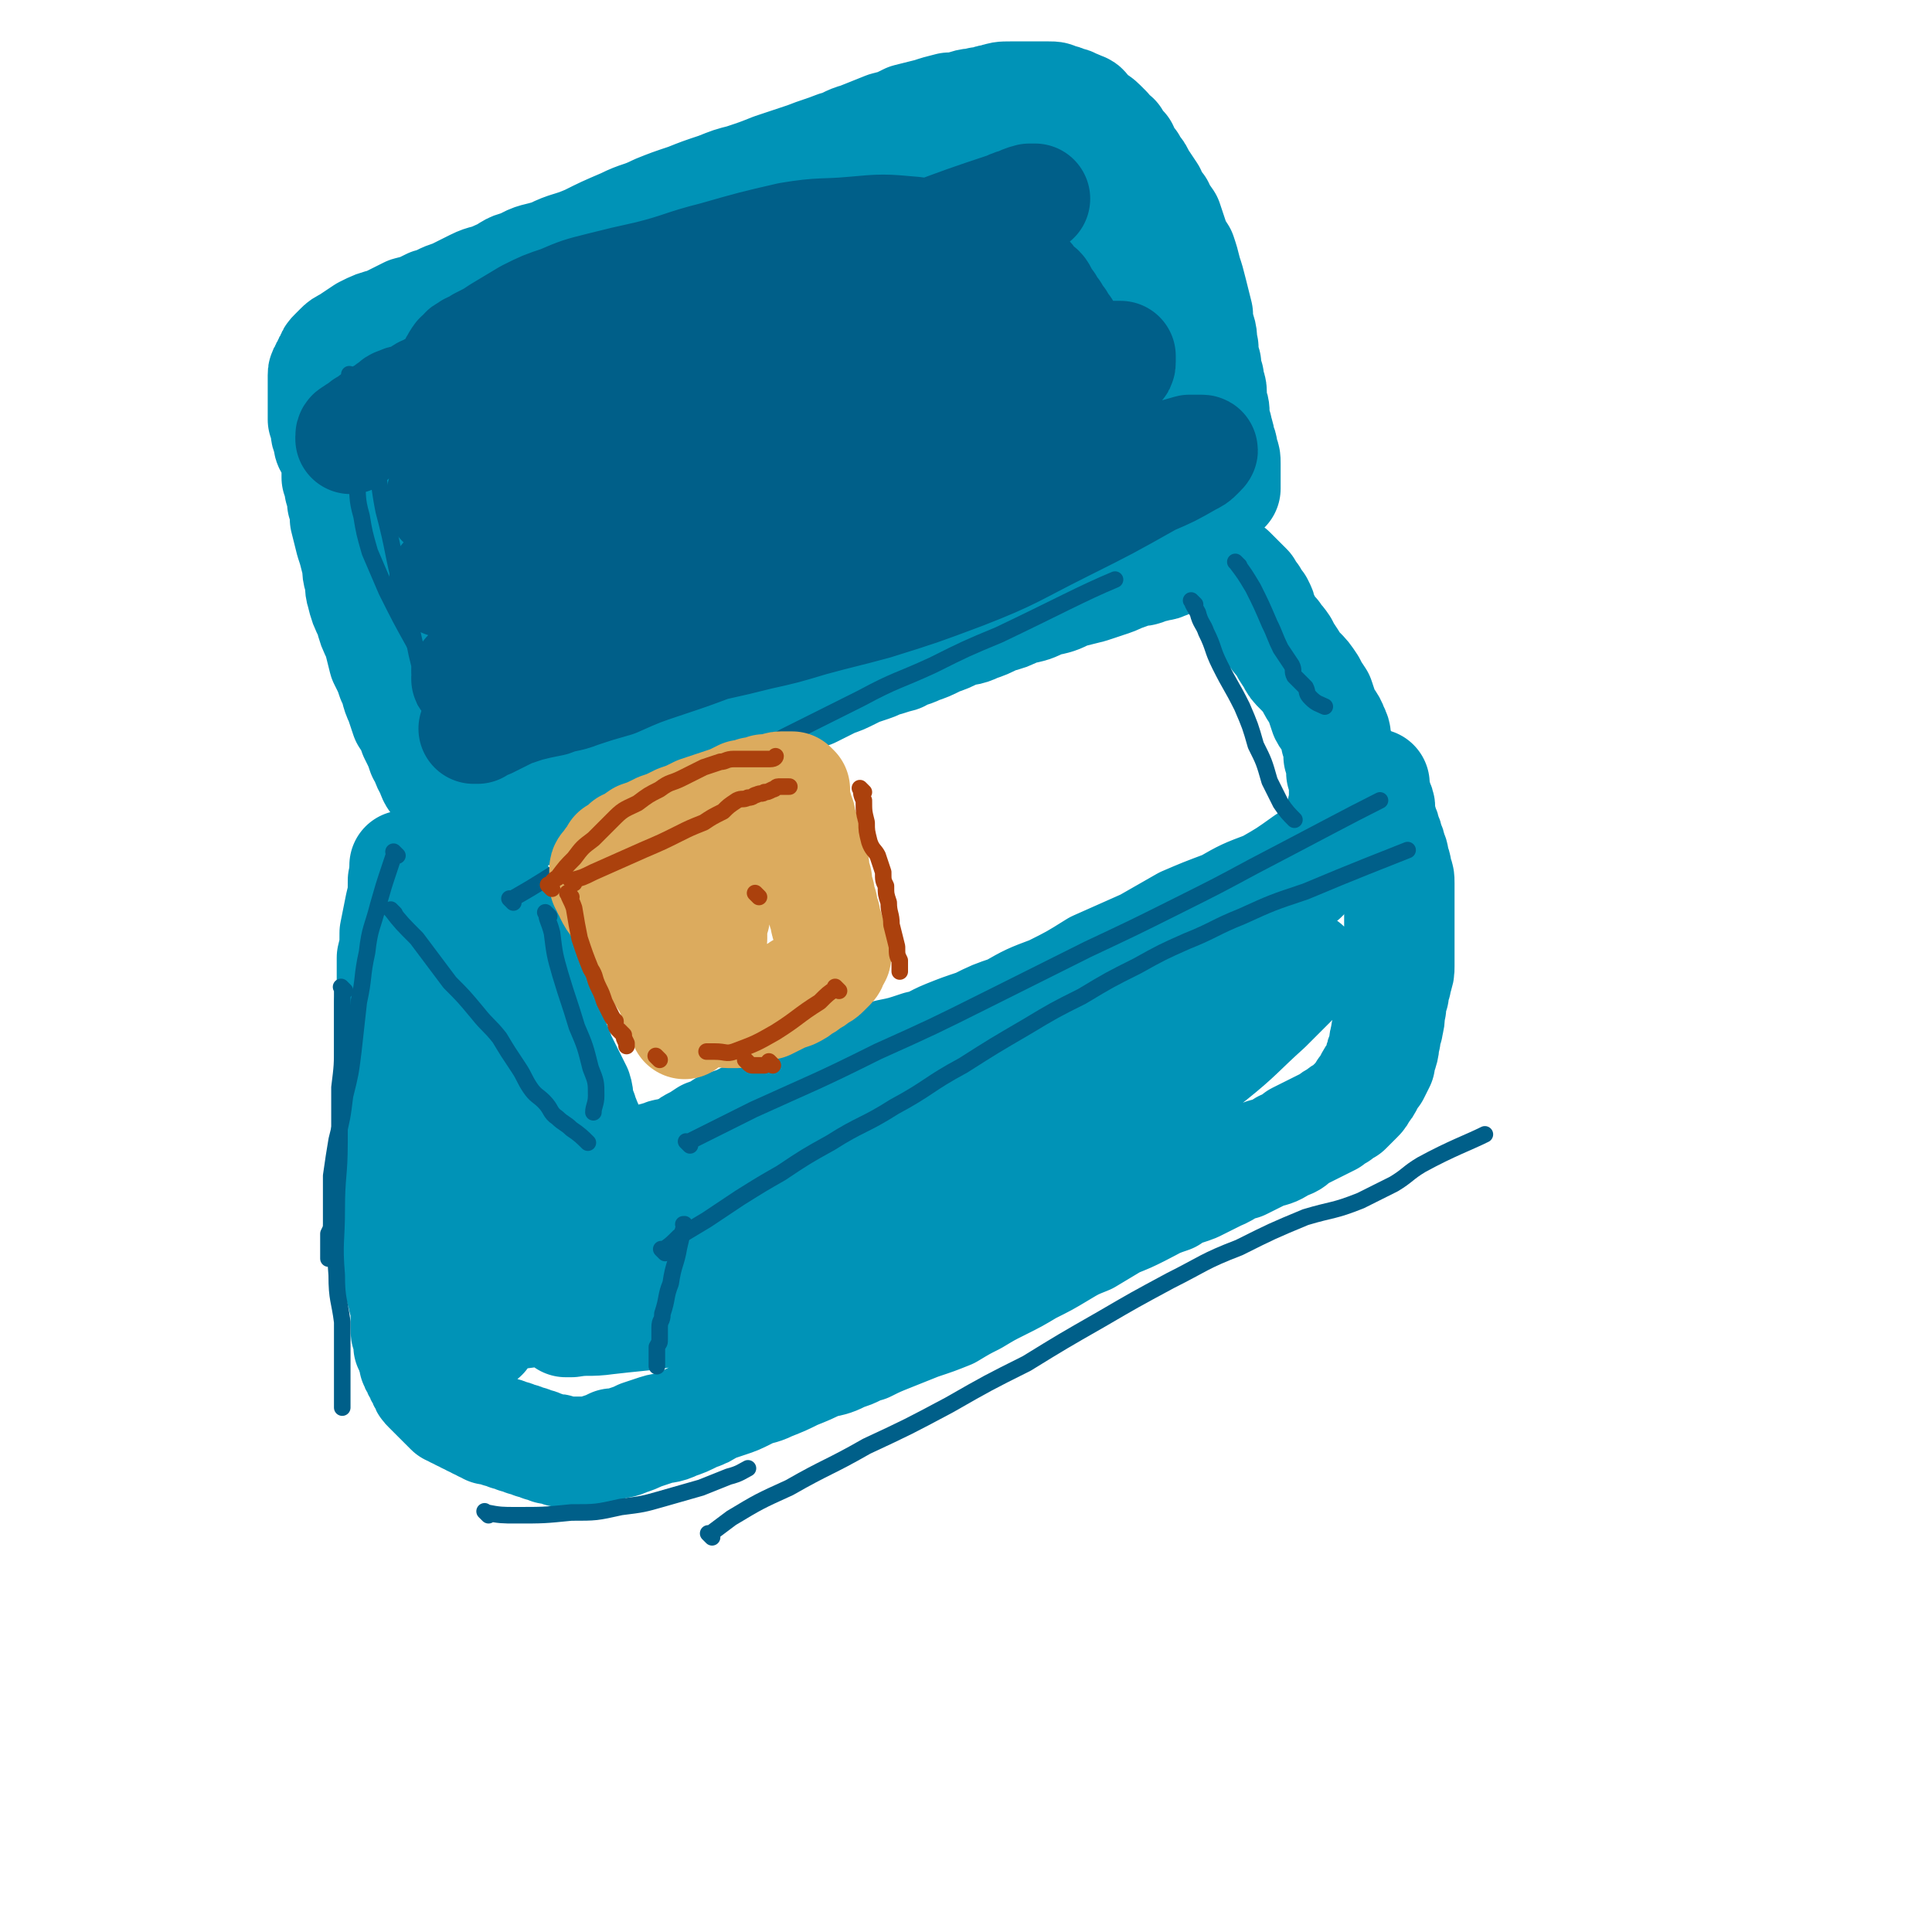 <svg viewBox='0 0 700 700' version='1.1' xmlns='http://www.w3.org/2000/svg' xmlns:xlink='http://www.w3.org/1999/xlink'><g fill='none' stroke='#0093B7' stroke-width='40' stroke-linecap='round' stroke-linejoin='round'><path d='M173,303c-1,-1 -1,-1 -1,-1 -1,-1 0,0 0,0 0,0 0,0 0,0 5,-2 5,-2 10,-4 6,-2 6,-2 12,-4 7,-2 7,-2 14,-5 7,-3 7,-3 14,-6 7,-3 7,-4 14,-7 6,-3 6,-3 13,-5 5,-3 5,-3 10,-5 5,-3 5,-2 9,-4 5,-2 5,-2 9,-4 4,-2 5,-1 9,-3 4,-2 4,-3 8,-4 4,-2 4,-2 8,-4 3,-1 3,-1 7,-3 2,-1 2,-1 5,-2 3,-1 3,-1 5,-2 4,-1 3,-1 7,-2 3,-2 3,-1 7,-3 3,-1 3,-1 7,-3 3,-1 3,-1 7,-3 3,-1 3,0 7,-2 3,-1 3,-1 7,-3 4,-1 4,-1 8,-3 5,-1 5,-1 9,-3 5,-1 5,-1 9,-3 4,-1 4,-1 8,-2 3,-1 3,-1 6,-2 3,-1 3,-1 5,-2 3,-1 3,-1 5,-2 2,0 3,0 5,-1 2,-1 2,0 3,-1 2,0 2,0 4,-1 1,0 1,-1 3,-1 1,-1 1,-1 3,-1 1,0 1,0 3,0 1,0 1,0 3,0 1,0 1,0 2,0 '/><path d='M180,321c-1,-1 -1,-1 -1,-1 -1,-1 0,0 0,0 0,0 0,0 0,0 0,0 -1,-1 0,0 0,0 0,1 1,2 0,2 0,2 1,3 0,2 0,2 1,4 0,2 1,1 2,3 1,3 1,3 2,6 1,2 1,2 2,4 1,3 1,3 2,5 1,3 1,3 2,6 1,4 0,4 2,7 1,3 1,3 2,6 2,3 2,3 3,5 1,4 1,4 2,7 1,2 1,2 2,5 1,2 1,2 2,4 1,2 1,2 2,4 1,2 1,2 2,4 1,3 0,3 1,5 0,2 0,2 1,3 0,2 1,2 1,3 1,2 1,2 1,3 1,2 0,2 1,4 0,1 0,1 1,3 0,1 1,1 1,3 1,1 0,1 1,3 1,1 1,1 2,2 0,1 0,1 1,2 0,1 0,1 1,2 0,0 0,0 1,1 0,0 0,0 0,1 0,0 0,0 1,1 0,0 0,0 1,1 0,1 0,1 1,1 0,1 0,0 1,1 0,0 0,1 1,1 0,1 0,0 1,1 0,1 0,1 0,2 0,0 0,0 1,0 0,1 0,1 0,1 0,1 0,1 0,2 0,0 0,0 1,1 0,0 0,0 0,0 0,0 1,0 1,0 1,0 1,0 2,0 0,0 0,0 1,0 0,0 0,0 1,0 0,0 0,0 1,0 1,0 1,0 1,0 1,0 2,0 3,0 1,0 1,0 2,-1 1,0 1,-1 2,-1 1,-1 1,-1 3,-1 2,-1 2,-1 4,-1 2,0 2,0 4,-1 2,0 2,0 4,-1 2,0 2,-1 4,-2 3,-1 3,-1 5,-2 3,-1 2,-1 5,-2 3,-2 3,-2 7,-3 3,-2 3,-2 7,-4 4,-2 4,-2 8,-4 3,-2 3,-2 7,-4 3,-1 3,-1 6,-3 3,-2 3,-2 7,-4 4,-3 4,-3 8,-5 5,-3 5,-3 10,-5 4,-3 4,-3 9,-5 3,-2 3,-2 7,-4 3,-2 3,-2 7,-4 4,-3 3,-3 7,-5 5,-3 5,-3 10,-6 5,-2 5,-2 9,-5 4,-2 4,-2 8,-4 3,-2 4,-2 7,-4 4,-2 4,-2 7,-4 4,-2 4,-2 7,-4 4,-2 4,-2 7,-4 3,-2 3,-2 5,-4 3,-1 3,-1 5,-3 3,-1 3,-2 6,-3 4,-2 4,-2 7,-4 4,-2 4,-2 7,-4 3,-2 3,-2 6,-4 3,-1 3,-1 5,-3 3,-1 3,-1 5,-2 3,-1 3,-1 5,-2 1,-1 1,-1 3,-2 1,-1 1,-1 3,-3 1,-1 1,-1 3,-3 1,-1 1,-1 3,-3 1,-1 1,-1 2,-3 0,-1 0,-1 1,-3 1,-2 1,-2 1,-3 1,-3 0,-3 1,-5 0,-2 1,-2 1,-4 0,-3 0,-3 0,-5 0,-3 0,-3 -1,-6 0,-3 0,-3 -1,-6 0,-3 0,-3 -1,-6 0,-2 0,-2 -1,-4 -1,-3 -2,-3 -3,-5 -1,-3 -1,-3 -2,-6 -2,-3 -2,-3 -3,-5 -2,-3 -2,-3 -4,-5 -2,-2 -2,-2 -3,-4 -2,-3 -2,-3 -3,-5 -2,-3 -2,-2 -3,-4 -2,-2 -2,-2 -3,-4 -1,-2 -1,-2 -2,-4 0,-1 0,-1 -1,-3 -1,-1 -1,-1 -2,-3 -1,-1 -1,-1 -2,-3 -1,-1 -1,-1 -2,-2 -1,-1 -1,-1 -2,-2 -1,-1 -1,-1 -2,-2 -1,0 -1,0 -2,-1 0,0 0,-1 -1,-1 0,-1 0,-1 -1,-1 0,0 0,0 -1,0 0,0 0,0 0,0 0,0 0,0 0,0 '/><path d='M148,315c-1,-1 -1,-1 -1,-1 -1,-1 0,0 0,0 0,0 0,0 0,0 0,0 0,-1 0,0 -1,1 0,2 -1,5 0,5 0,5 -1,9 -1,5 -1,5 -2,10 0,5 0,5 -1,9 0,5 0,5 0,10 0,3 0,3 -1,7 0,4 0,4 0,8 0,4 0,4 0,8 0,4 0,4 0,8 0,4 0,4 0,7 0,4 0,4 0,8 0,3 0,3 0,6 0,4 0,4 0,8 0,3 0,3 -1,7 0,4 0,4 0,7 0,3 0,3 0,5 0,3 0,3 0,6 0,3 1,3 1,5 0,2 0,2 0,4 0,2 0,2 1,4 0,2 0,2 1,4 0,2 0,2 1,3 0,2 0,2 1,3 0,2 0,2 1,4 0,2 0,2 1,3 0,2 0,2 0,3 0,2 0,2 0,3 0,2 0,2 0,3 0,2 0,2 1,3 0,2 0,2 0,3 0,1 0,1 1,2 0,1 0,1 1,2 0,1 0,1 0,2 0,1 0,1 1,2 0,1 0,1 1,2 0,1 0,1 1,2 0,1 0,1 1,2 0,1 0,1 1,2 1,1 1,1 2,2 1,1 1,1 2,2 1,1 1,1 2,2 1,1 1,1 2,2 1,0 1,0 2,1 1,0 1,0 2,1 1,0 1,0 2,1 1,0 1,0 2,1 1,0 1,0 2,1 1,0 1,0 2,1 1,0 1,0 2,1 1,0 1,0 2,0 1,0 1,0 2,1 2,0 2,0 3,1 2,0 2,0 3,1 2,0 2,0 3,1 2,0 2,0 3,1 2,0 2,0 3,1 2,0 1,0 3,1 1,0 1,0 2,0 1,0 1,0 2,1 1,0 1,0 2,0 1,0 1,0 2,0 1,0 1,0 2,0 1,0 1,0 2,0 1,0 1,0 2,0 2,0 2,0 4,-1 3,-1 3,-1 5,-2 2,0 3,0 5,-1 3,-1 3,-1 5,-2 3,-1 3,-1 6,-2 3,-1 3,0 7,-2 3,-1 3,-1 7,-3 3,-1 3,-1 6,-3 3,-1 3,-1 6,-2 3,-1 3,-1 7,-3 4,-2 4,-1 8,-3 5,-2 5,-2 9,-4 5,-2 5,-2 9,-4 5,-1 5,-1 9,-3 4,-1 4,-2 8,-3 4,-2 4,-2 9,-4 5,-2 5,-2 10,-4 6,-2 6,-2 11,-4 5,-3 5,-3 9,-5 5,-3 5,-3 9,-5 6,-3 6,-3 11,-6 6,-3 6,-3 11,-6 5,-3 5,-3 10,-5 5,-3 5,-3 10,-6 5,-2 5,-2 9,-4 6,-3 5,-3 11,-5 4,-3 4,-2 9,-4 4,-2 4,-2 8,-4 5,-2 4,-3 9,-4 4,-2 4,-2 8,-4 4,-1 4,-1 7,-3 3,-1 3,-1 5,-3 2,-1 2,-1 4,-2 2,-1 2,-1 4,-2 2,-1 2,-1 4,-2 1,-1 1,-1 3,-2 1,-1 1,-1 3,-2 1,-1 1,-1 2,-2 1,-1 1,-1 2,-2 1,-1 1,-1 2,-3 1,-1 1,-1 2,-3 1,-2 1,-2 2,-3 1,-2 1,-2 2,-4 0,-2 0,-2 1,-4 1,-3 0,-3 1,-5 0,-3 1,-3 1,-5 1,-3 0,-3 1,-6 0,-3 0,-3 1,-5 0,-3 1,-3 1,-5 1,-3 1,-3 1,-5 0,-3 0,-3 0,-5 0,-2 0,-2 0,-4 0,-2 0,-2 0,-4 0,-2 0,-2 0,-4 0,-2 0,-2 0,-4 0,-1 0,-1 0,-3 0,-1 0,-1 0,-3 0,-1 0,-2 0,-3 0,-2 0,-2 -1,-4 0,-2 0,-2 -1,-4 0,-2 0,-2 -1,-4 0,-1 0,-1 -1,-3 0,-1 0,-1 -1,-3 0,-1 0,-1 -1,-3 0,-1 0,-1 -1,-3 0,-1 0,-1 0,-3 0,-1 0,-1 -1,-3 0,-1 0,-1 -1,-2 0,-1 0,-1 0,-2 0,-1 0,-1 0,-1 0,-1 0,-1 0,-1 0,0 0,0 0,0 0,0 -1,0 -1,1 0,0 0,0 0,1 0,0 0,0 -1,1 0,0 0,0 -1,1 0,1 0,1 -1,2 0,1 0,1 -1,2 -1,3 -1,3 -2,5 -3,4 -3,4 -7,7 -5,4 -5,4 -11,8 -7,5 -7,5 -14,9 -8,3 -8,3 -15,7 -8,3 -8,3 -15,6 -7,4 -7,4 -14,8 -9,4 -9,4 -18,8 -8,5 -8,5 -16,9 -8,3 -8,3 -15,7 -6,2 -6,2 -12,5 -6,2 -6,2 -11,4 -5,2 -5,3 -10,4 -6,2 -6,2 -11,3 -5,2 -5,2 -9,3 -4,2 -4,2 -8,3 -3,2 -3,2 -7,3 -3,2 -3,2 -6,3 -3,2 -3,2 -6,3 -3,2 -3,2 -6,3 -3,2 -3,2 -6,3 -3,2 -3,1 -6,3 -3,1 -3,1 -6,2 -3,2 -3,2 -6,3 -3,2 -3,2 -5,3 -2,1 -2,2 -4,3 -2,0 -2,0 -4,1 -2,0 -2,0 -4,1 -1,0 -1,0 -3,1 -1,0 -1,0 -2,1 -1,0 -1,0 -2,1 -1,0 -1,0 -1,0 -1,0 -1,1 -1,1 -1,0 -1,0 -1,0 -1,0 -1,0 -1,1 -1,0 -1,0 -2,1 -1,0 -1,0 -2,1 -1,0 -1,0 -3,1 -1,0 -1,0 -3,0 -1,0 -1,0 -3,0 -1,0 -1,-1 -3,-1 -1,-1 -2,0 -3,-1 -2,-1 -3,-1 -4,-3 -3,-2 -3,-2 -4,-4 -2,-3 -2,-3 -4,-5 -1,-3 -2,-3 -3,-6 -1,-3 -1,-4 -2,-7 -1,-4 0,-4 -1,-8 -1,-4 -1,-4 -1,-8 0,-3 0,-3 0,-7 0,-3 0,-3 0,-5 0,-3 0,-3 0,-5 0,-3 0,-3 -1,-5 0,-2 0,-2 -1,-4 0,-2 0,-2 -1,-4 0,-2 0,-2 -1,-4 -1,-1 -1,-1 -2,-3 0,-1 -1,-1 -2,-2 -1,-1 0,-1 -2,-2 -1,0 -2,-1 -3,0 -2,2 -3,3 -3,6 -2,13 -1,13 -1,26 0,15 0,15 1,30 2,15 2,15 3,31 0,11 0,11 -1,22 0,7 0,7 0,14 0,4 -1,4 -1,8 0,1 0,1 0,3 0,0 0,1 0,1 0,0 0,-1 0,-1 0,-1 1,-1 1,-2 0,-2 0,-2 1,-5 0,-5 0,-5 1,-9 0,-6 0,-6 1,-12 0,-7 0,-7 0,-14 0,-6 0,-6 0,-13 0,-6 0,-6 -1,-12 -1,-5 -1,-5 -2,-11 0,-4 -1,-4 -2,-8 -1,-4 -1,-3 -2,-7 0,-3 0,-3 -1,-6 0,-2 0,-2 -1,-4 0,-1 -1,-1 -1,-2 -1,-1 0,-1 -1,-2 0,0 -1,-1 -1,0 0,0 0,1 0,2 0,4 -1,4 -1,8 0,11 1,11 1,23 1,14 1,14 1,29 0,9 0,9 1,18 0,5 0,5 0,9 0,3 0,3 1,5 0,2 0,2 1,3 0,2 0,2 2,3 2,1 2,1 4,1 5,0 5,0 11,-1 8,-1 8,-1 17,-3 12,-3 12,-4 23,-8 14,-4 14,-5 27,-9 12,-4 12,-3 23,-6 8,-2 8,-1 16,-3 8,-3 8,-3 16,-5 9,-3 8,-3 17,-6 9,-3 9,-3 18,-5 8,-3 8,-2 15,-5 8,-3 8,-3 15,-7 8,-4 8,-4 15,-9 7,-4 7,-4 15,-9 7,-6 7,-6 15,-12 6,-5 6,-5 12,-10 4,-4 4,-3 9,-7 2,-2 2,-2 5,-5 1,-1 1,-1 3,-3 0,0 0,0 0,0 1,0 1,0 1,0 0,0 0,0 0,0 0,1 0,1 -1,3 0,1 0,1 -1,2 -2,3 -2,3 -4,4 -4,4 -5,4 -9,8 -9,6 -9,6 -18,12 -12,8 -12,8 -24,15 -10,6 -9,6 -20,12 -10,6 -10,5 -21,10 -11,6 -11,6 -23,11 -12,6 -11,7 -23,12 -12,5 -12,5 -24,9 -8,3 -8,3 -17,5 -5,2 -5,2 -11,3 -4,0 -4,0 -9,1 -4,0 -4,1 -9,2 -4,0 -4,0 -8,1 -3,0 -3,0 -6,0 -3,0 -3,0 -6,-1 -2,0 -2,0 -4,-1 -2,0 -2,-1 -3,-1 -1,0 -1,0 -2,0 -1,0 -2,0 -1,0 1,0 2,0 4,0 6,0 6,0 12,-1 15,-2 15,-1 30,-3 17,-3 17,-3 34,-8 16,-4 16,-5 32,-11 15,-6 15,-6 31,-14 14,-7 14,-7 28,-16 13,-7 13,-8 25,-16 11,-8 11,-8 21,-16 8,-6 8,-6 17,-12 5,-5 5,-5 11,-9 3,-3 3,-3 7,-6 3,-3 3,-2 6,-4 2,-2 3,-2 5,-3 1,-1 2,0 3,-1 0,-1 0,-1 0,-1 1,0 1,0 1,0 0,0 0,0 0,0 -1,1 -1,1 -2,3 -2,2 -2,2 -4,4 -4,4 -4,4 -8,8 -10,9 -10,10 -20,18 -14,11 -14,11 -28,21 -13,8 -12,9 -26,16 -10,6 -11,5 -22,10 -11,5 -11,5 -22,9 -11,5 -12,4 -23,9 -10,4 -10,4 -21,8 -9,4 -8,4 -17,7 -7,2 -7,2 -14,4 -5,2 -5,2 -11,3 -4,0 -4,0 -9,1 -5,0 -5,0 -9,1 -4,0 -4,1 -8,2 -3,0 -3,0 -6,0 -3,0 -3,0 -5,0 -2,0 -2,0 -4,1 -2,0 -2,0 -4,0 -1,0 -1,0 -2,1 -1,0 -1,0 -2,1 0,0 -1,0 -1,1 0,0 0,0 0,1 1,0 1,0 2,0 6,-1 6,0 13,-1 17,-2 17,-1 34,-6 18,-4 18,-5 36,-12 19,-6 19,-6 37,-14 17,-7 17,-7 34,-15 14,-7 14,-7 28,-15 12,-7 12,-7 24,-15 8,-6 8,-6 17,-12 5,-4 5,-5 10,-9 3,-3 3,-3 6,-5 2,-2 3,-2 5,-4 1,0 1,-1 2,-1 0,-1 0,-1 -1,-1 0,0 0,0 0,0 0,0 0,0 0,0 -3,1 -3,1 -5,1 -4,2 -4,2 -7,3 -6,3 -6,3 -12,5 -8,4 -8,4 -17,7 -10,5 -10,6 -21,10 -12,6 -11,6 -23,10 -12,5 -12,5 -23,9 -12,3 -12,3 -23,6 -9,3 -10,2 -19,5 -9,3 -8,3 -17,6 -6,2 -6,3 -13,4 -7,2 -7,2 -14,3 -7,2 -7,2 -14,4 -6,2 -6,3 -12,5 -5,2 -5,2 -11,3 -4,2 -4,2 -8,3 -3,0 -3,0 -5,1 -2,0 -2,0 -4,1 -1,0 -1,0 -3,1 -1,0 -1,0 -2,0 -1,0 -1,0 -2,0 -1,0 -2,0 -3,0 '/><path d='M164,293c-1,-1 -1,-1 -1,-1 -1,-1 0,0 0,0 0,0 0,0 0,0 0,0 0,0 0,0 -1,-2 -1,-2 -2,-3 -1,-3 -1,-3 -2,-5 -2,-2 -2,-2 -3,-5 -2,-3 -1,-3 -3,-6 -1,-3 -1,-3 -3,-7 -1,-3 -1,-3 -3,-6 -1,-3 -1,-3 -2,-6 -2,-4 -1,-4 -3,-8 -1,-3 -1,-3 -3,-7 -1,-4 -1,-4 -2,-8 -2,-4 -2,-4 -3,-8 -2,-4 -2,-4 -3,-8 -1,-3 0,-3 -1,-6 -1,-3 0,-3 -1,-6 -1,-4 -1,-4 -2,-7 -1,-4 -1,-4 -2,-8 0,-3 0,-3 -1,-6 0,-3 0,-3 -1,-5 0,-2 0,-2 -1,-4 0,-2 0,-2 0,-4 0,-2 0,-2 -1,-4 0,-1 0,-1 -1,-3 -1,-1 -1,-1 -1,-3 -1,-2 -1,-2 -1,-4 0,-2 0,-2 -1,-3 0,-2 0,-2 0,-3 0,-2 0,-2 0,-3 0,-2 0,-2 0,-3 0,-2 0,-2 0,-3 0,-1 0,-1 0,-2 0,-1 0,-1 0,-2 0,-1 0,-1 1,-2 0,-1 0,-1 1,-2 0,-1 0,-1 1,-2 0,-1 0,-1 1,-2 1,-1 1,-1 2,-2 1,-1 1,-1 3,-2 3,-2 3,-2 6,-4 4,-2 4,-2 8,-3 4,-2 4,-2 8,-4 4,-1 4,-1 8,-3 4,-1 4,-2 8,-3 4,-2 4,-2 8,-4 4,-2 4,-1 8,-3 5,-2 4,-3 9,-4 5,-3 5,-2 11,-4 6,-3 6,-2 13,-5 6,-3 6,-3 13,-6 6,-3 6,-2 12,-5 5,-2 5,-2 11,-4 5,-2 5,-2 11,-4 5,-2 5,-2 9,-3 6,-2 6,-2 11,-4 6,-2 6,-2 12,-4 5,-2 6,-2 11,-4 4,-1 4,-2 8,-3 5,-2 5,-2 10,-4 4,-1 4,-1 8,-3 4,-1 4,-1 8,-2 3,-1 3,-1 7,-2 3,0 3,0 6,-1 3,-1 3,0 5,-1 3,0 3,-1 5,-1 3,-1 3,-1 6,-1 3,0 3,0 6,0 2,0 2,0 4,0 2,0 2,0 4,0 2,0 2,0 3,1 2,0 2,0 3,1 2,0 2,0 3,1 1,0 1,0 3,1 1,0 1,1 2,2 1,1 1,1 2,2 1,1 1,0 3,2 1,1 1,1 2,2 1,2 1,2 3,3 1,2 1,2 3,4 1,3 1,3 3,5 1,3 2,2 3,5 2,3 2,3 4,6 1,3 1,3 3,5 1,3 1,2 3,5 1,3 1,3 2,6 1,3 1,3 3,6 1,3 1,3 2,7 1,3 1,3 2,7 1,4 1,4 2,8 0,3 0,3 1,6 1,3 0,3 1,6 0,3 0,3 1,6 0,3 0,3 1,5 0,3 1,3 1,5 0,2 0,2 0,4 1,2 1,2 1,4 0,2 0,2 0,4 1,2 1,2 1,4 0,2 0,2 0,4 1,2 1,2 1,3 0,2 0,2 0,3 1,2 1,2 1,3 0,1 0,2 0,3 1,1 1,1 1,2 0,0 0,0 0,1 0,0 0,0 0,0 0,-1 0,-1 0,-2 0,-1 0,-1 0,-1 0,-1 0,-1 0,-2 0,-1 0,-1 0,-2 0,-1 0,-1 0,-2 0,-2 0,-2 -1,-4 0,-2 0,-2 -1,-4 0,-3 -1,-3 -1,-5 -1,-3 -1,-3 -2,-6 -2,-3 -2,-3 -3,-6 -2,-3 -2,-3 -3,-6 -2,-3 -2,-4 -3,-7 -2,-3 -2,-3 -3,-6 -2,-3 -2,-3 -3,-6 -2,-3 -2,-3 -3,-6 -2,-3 -2,-3 -4,-5 -2,-3 -2,-3 -3,-5 -2,-2 -2,-3 -3,-4 -2,-2 -2,-2 -4,-4 -3,-3 -3,-3 -5,-5 -3,-2 -3,-2 -5,-4 -3,-3 -3,-2 -6,-4 -2,-2 -2,-2 -4,-4 -2,-1 -2,-1 -4,-2 -3,-1 -3,-1 -5,-2 -3,-1 -3,-1 -6,-2 -3,-1 -3,0 -6,-1 -3,-1 -3,-1 -5,-1 -3,0 -3,0 -5,0 -3,0 -3,0 -6,0 -3,0 -3,0 -5,0 -3,0 -3,0 -6,0 -4,0 -4,0 -7,1 -4,0 -4,0 -9,1 -4,0 -4,0 -9,0 -3,0 -3,0 -7,0 -4,0 -4,0 -7,1 -4,0 -4,0 -7,1 -3,0 -3,0 -6,1 -3,0 -3,1 -6,2 -3,1 -3,1 -6,2 -3,1 -3,1 -6,2 -3,1 -3,1 -6,2 -3,1 -4,1 -7,2 -4,1 -4,1 -8,2 -4,1 -4,1 -9,2 -4,2 -4,2 -8,3 -3,2 -3,2 -7,3 -3,2 -3,2 -6,3 -4,2 -4,2 -8,3 -3,2 -3,2 -7,3 -4,2 -4,2 -7,4 -3,2 -3,2 -5,3 -3,2 -3,1 -5,3 -3,1 -3,1 -5,2 -3,2 -3,2 -5,3 -3,2 -3,2 -5,3 -3,2 -3,2 -5,3 -2,2 -2,1 -4,3 -2,1 -2,1 -4,2 -2,1 -3,2 -4,3 '/></g>
<g fill='none' stroke='#005F89' stroke-width='40' stroke-linecap='round' stroke-linejoin='round'><path d='M316,103c-1,-1 -1,-1 -1,-1 -1,-1 0,0 0,0 0,0 0,0 0,0 -13,7 -14,7 -27,14 -22,13 -22,13 -44,25 -13,8 -13,8 -28,15 -6,3 -7,2 -13,4 -5,2 -5,2 -10,3 -4,2 -4,2 -8,3 -2,2 -2,2 -4,3 -2,1 -1,1 -3,2 0,0 -1,0 -1,0 0,0 0,0 0,0 3,-3 2,-3 6,-5 12,-8 13,-7 26,-14 18,-10 18,-10 37,-20 18,-10 18,-10 36,-20 17,-9 17,-9 34,-17 15,-7 15,-6 30,-12 10,-4 10,-4 20,-8 3,-1 3,-2 7,-3 1,0 1,0 2,0 0,0 0,0 0,0 0,0 -1,0 -1,0 -1,0 -1,0 -2,1 -3,1 -3,0 -7,2 -15,5 -15,5 -31,11 -21,8 -21,10 -42,17 -13,4 -13,3 -26,6 -7,1 -7,1 -14,2 -6,2 -5,2 -11,3 -6,2 -6,2 -11,3 -5,1 -5,1 -10,2 -3,1 -3,1 -7,2 -3,0 -3,0 -5,1 -3,0 -3,0 -5,1 -3,0 -3,0 -5,1 -3,0 -3,1 -5,2 -3,1 -3,1 -5,2 -3,1 -3,1 -5,2 -3,1 -3,1 -6,2 -3,1 -3,1 -6,2 -3,2 -3,2 -7,3 -3,2 -3,2 -7,3 -3,2 -3,1 -5,3 -2,1 -2,1 -4,2 -2,0 -2,0 -4,1 -1,0 -1,1 -3,2 -1,1 -1,1 -3,2 -1,1 -1,1 -3,2 -1,1 -1,1 -3,2 -1,1 -1,1 -2,2 -1,0 -1,0 -2,1 0,0 -1,0 -1,1 0,0 0,1 0,1 1,-1 1,-1 2,-2 6,-3 6,-3 12,-6 14,-6 14,-6 29,-12 12,-5 12,-5 25,-10 10,-4 10,-5 21,-8 8,-3 8,-2 16,-4 8,-2 8,-2 15,-5 6,-2 6,-3 12,-5 5,-2 6,-2 11,-4 5,-1 5,-1 9,-2 5,-1 5,-1 9,-2 3,-1 3,-1 6,-2 2,0 2,-1 4,-1 1,0 2,0 3,0 0,0 0,0 1,0 0,0 0,0 0,0 -1,1 -1,1 -2,2 -13,7 -13,7 -26,15 -19,12 -19,13 -39,24 -13,7 -14,6 -27,12 -7,3 -8,3 -15,7 -6,3 -6,4 -12,8 -6,3 -6,3 -11,7 -4,2 -3,3 -6,5 -2,2 -2,1 -3,3 -1,0 -1,0 -1,1 0,0 0,0 0,1 0,0 0,1 0,1 1,-1 1,-1 2,-2 5,-2 5,-1 10,-3 14,-6 14,-5 29,-11 17,-8 17,-9 34,-17 18,-8 17,-9 35,-16 16,-7 16,-6 33,-11 13,-3 13,-3 26,-6 10,-2 10,-2 20,-4 6,-1 6,-1 12,-2 3,0 3,-1 5,-1 1,0 1,0 2,0 0,0 0,0 0,1 0,0 -1,0 -1,1 -1,1 -1,1 -2,2 -4,2 -4,3 -8,5 -15,6 -15,5 -30,11 -20,8 -20,8 -39,17 -18,9 -18,9 -35,18 -17,8 -17,8 -33,16 -14,7 -14,7 -28,14 -10,6 -10,6 -20,11 -5,2 -5,2 -9,4 -1,0 -1,0 -2,1 0,0 0,1 0,1 1,-1 1,-1 3,-2 3,-2 3,-2 7,-3 14,-6 14,-5 28,-10 18,-8 18,-8 36,-16 19,-7 19,-7 38,-14 19,-7 18,-7 37,-14 19,-6 19,-7 39,-12 15,-5 15,-4 30,-8 9,-1 9,-2 18,-3 4,0 4,0 8,0 0,0 0,0 1,0 0,0 0,0 0,1 0,0 0,0 0,1 0,1 0,1 -1,2 -1,1 -1,1 -2,2 -5,4 -5,4 -11,7 -15,8 -15,7 -31,14 -22,9 -22,8 -44,17 -20,9 -20,9 -41,18 -19,9 -18,10 -37,19 -16,8 -16,8 -32,16 -10,5 -10,5 -20,10 -6,3 -6,3 -12,5 -2,2 -2,1 -5,3 0,0 -1,0 -1,1 0,0 0,0 0,1 1,0 1,-1 2,-1 3,-1 3,0 7,-1 13,-2 13,-2 26,-5 19,-4 19,-4 38,-9 20,-6 20,-7 40,-15 20,-8 19,-8 39,-16 20,-8 20,-8 40,-15 16,-6 16,-5 32,-10 12,-3 12,-4 24,-7 7,-2 7,-2 14,-4 1,0 1,0 3,0 1,0 1,0 1,0 1,0 1,0 0,1 0,0 0,0 -1,1 -1,1 -1,1 -3,2 -7,4 -7,4 -14,7 -16,9 -16,9 -32,17 -18,9 -18,10 -36,17 -16,6 -16,6 -32,11 -11,3 -12,3 -23,6 -10,3 -10,3 -19,5 -8,2 -8,2 -17,4 -8,3 -8,3 -17,6 -9,3 -9,3 -18,7 -7,2 -7,2 -13,4 -5,2 -5,1 -10,3 -5,1 -5,1 -9,2 -3,1 -3,1 -6,2 -2,1 -2,1 -4,2 -2,1 -2,1 -4,2 -1,0 -2,0 -3,1 0,0 0,0 -1,1 -1,0 -2,0 -1,0 1,-1 2,-1 4,-2 4,-3 4,-3 7,-5 6,-4 7,-3 13,-7 6,-3 6,-3 11,-6 6,-3 6,-3 11,-6 5,-3 6,-3 11,-6 6,-3 5,-3 11,-6 7,-4 7,-4 14,-7 7,-4 7,-4 14,-7 11,-4 11,-4 21,-8 10,-5 10,-5 20,-10 10,-4 10,-4 19,-8 8,-3 8,-3 16,-6 6,-3 6,-3 12,-6 5,-3 5,-3 9,-5 4,-3 4,-3 8,-5 3,-3 2,-3 5,-5 3,-3 3,-3 5,-6 2,-3 3,-3 4,-6 2,-2 1,-3 2,-5 1,-2 1,-2 1,-4 0,-2 0,-2 0,-4 0,-2 0,-2 -1,-4 0,-2 1,-2 0,-4 0,-2 -1,-2 -2,-4 0,-1 0,-1 -1,-3 -1,-1 -1,-1 -2,-3 -1,-1 -1,-1 -2,-3 -1,-1 -1,-1 -2,-3 -1,-1 -1,-1 -2,-3 -1,-2 -1,-2 -3,-3 -2,-3 -2,-3 -4,-5 -3,-3 -4,-2 -7,-4 -4,-2 -3,-3 -7,-4 -5,-2 -5,-2 -10,-4 -8,-2 -8,-2 -16,-3 -11,-1 -11,-1 -22,0 -11,1 -11,0 -23,2 -13,3 -13,3 -27,7 -12,3 -12,4 -24,7 -9,2 -9,2 -17,4 -8,2 -8,2 -15,5 -6,2 -6,2 -12,5 -5,3 -5,3 -10,6 -3,2 -3,2 -7,4 -2,2 -3,1 -5,3 -1,0 -1,1 -2,2 0,0 -1,0 -1,1 -1,1 -1,1 -1,2 -1,3 -1,3 -1,5 0,3 0,3 0,6 0,3 0,3 0,5 0,3 0,3 1,5 0,3 0,3 1,6 0,3 0,3 1,6 0,4 0,4 1,8 0,4 0,5 1,9 0,5 0,5 1,10 0,5 1,5 2,9 1,4 1,4 2,8 1,3 1,3 2,5 0,2 0,2 1,4 0,2 0,2 1,3 0,2 0,2 1,3 1,2 1,2 2,4 1,3 1,2 3,5 1,2 2,3 3,5 '/></g>
<g fill='none' stroke='#005F89' stroke-width='6' stroke-linecap='round' stroke-linejoin='round'><path d='M128,137c-1,-1 -1,-1 -1,-1 -1,-1 0,0 0,0 0,0 0,0 0,0 1,3 1,3 2,6 1,5 0,5 2,10 2,7 2,6 4,13 3,10 2,10 4,20 4,15 3,15 7,30 2,8 2,8 4,17 1,5 1,5 2,9 0,3 0,3 1,5 0,2 0,2 1,3 0,1 0,1 0,2 0,0 0,0 0,1 0,1 0,1 0,2 '/><path d='M129,166c-1,-1 -1,-1 -1,-1 -1,-1 0,0 0,0 0,0 0,0 0,0 0,4 0,4 1,8 1,7 0,7 2,14 1,6 1,6 3,13 3,7 3,7 6,14 5,10 5,10 10,19 9,16 13,23 17,32 '/><path d='M264,107c-1,-1 -1,-1 -1,-1 -1,-1 0,0 0,0 0,0 0,0 0,0 5,-2 5,-2 9,-5 11,-5 11,-6 22,-10 12,-4 13,-4 25,-7 11,-3 11,-3 22,-6 9,-3 8,-3 17,-6 6,-2 6,-1 12,-3 3,0 3,0 6,-1 1,0 2,0 3,0 '/><path d='M415,132c-1,-1 -1,-1 -1,-1 -1,-1 0,0 0,0 0,0 0,0 0,0 0,0 -1,-1 0,0 0,2 1,3 2,7 1,6 2,6 3,13 1,4 0,4 1,9 0,5 1,7 2,10 '/><path d='M199,332c-1,-1 -1,-1 -1,-1 -1,-1 0,0 0,0 0,0 0,0 0,0 0,0 -1,-1 0,0 0,2 1,3 2,7 1,8 1,8 3,15 3,10 3,9 6,19 3,7 3,7 5,15 2,5 2,5 2,10 0,3 -1,4 -1,6 '/><path d='M250,415c-1,-1 -1,-1 -1,-1 -1,-1 0,0 0,0 0,0 0,0 0,0 12,-6 12,-6 24,-12 22,-10 23,-10 45,-21 20,-9 20,-9 40,-19 18,-9 18,-9 36,-18 17,-8 17,-8 33,-16 14,-7 14,-7 27,-14 23,-12 34,-18 46,-24 '/><path d='M186,327c-1,-1 -1,-1 -1,-1 -1,-1 0,0 0,0 7,-4 7,-4 15,-9 14,-8 14,-8 29,-16 14,-9 14,-9 29,-18 13,-8 12,-8 26,-16 14,-7 14,-7 28,-14 13,-7 13,-6 26,-12 12,-6 12,-6 24,-11 21,-10 30,-15 42,-20 '/><path d='M433,219c-1,-1 -1,-1 -1,-1 -1,-1 0,0 0,0 0,0 0,0 0,0 0,0 -1,-1 0,0 0,1 1,2 2,4 1,4 2,4 3,7 3,6 2,6 5,12 4,8 4,7 8,15 3,7 3,7 5,14 3,6 3,6 5,13 2,4 2,4 4,8 2,3 3,4 5,6 '/><path d='M144,310c-1,-1 -1,-1 -1,-1 -1,-1 0,0 0,0 -1,3 -1,3 -2,6 -2,6 -2,6 -4,13 -2,8 -3,8 -4,17 -2,9 -1,9 -3,18 -1,9 -1,9 -2,18 -1,8 -1,8 -3,16 -1,8 -1,8 -3,16 -1,6 -1,6 -2,13 0,4 0,4 0,8 0,3 0,3 0,5 0,2 0,2 0,4 0,2 0,2 -1,4 0,2 0,2 0,4 0,2 0,3 0,5 '/><path d='M143,331c-1,-1 -1,-1 -1,-1 -1,-1 0,0 0,0 0,0 0,0 0,0 0,0 -1,-1 0,0 3,4 4,5 9,10 6,8 6,8 12,16 5,5 5,5 10,11 4,5 4,4 8,9 3,5 3,5 7,11 2,3 2,4 4,7 2,3 3,3 5,5 3,3 2,4 5,6 2,2 3,2 5,4 3,2 4,3 6,5 '/><path d='M241,454c-1,-1 -1,-1 -1,-1 -1,-1 0,0 0,0 0,0 0,0 0,0 3,-2 3,-2 6,-5 5,-3 5,-3 10,-6 6,-4 6,-4 12,-8 8,-5 8,-5 15,-9 9,-6 9,-6 18,-11 11,-7 12,-6 23,-13 13,-7 12,-8 25,-15 11,-7 11,-7 23,-14 10,-6 10,-6 20,-11 10,-6 10,-6 20,-11 9,-5 9,-5 18,-9 10,-4 10,-5 20,-9 11,-5 11,-5 23,-9 19,-8 27,-11 37,-15 '/><path d='M449,205c-1,-1 -1,-1 -1,-1 -1,-1 0,0 0,0 3,4 3,4 6,9 3,6 3,6 6,13 2,4 2,5 4,9 2,3 2,3 4,6 1,2 0,2 1,4 1,1 1,1 2,2 1,1 1,1 2,2 1,2 0,2 2,4 2,2 3,2 5,3 '/><path d='M249,445c-1,-1 -1,-1 -1,-1 -1,-1 0,0 0,0 0,0 0,0 0,0 0,0 0,-1 0,0 -1,3 -1,4 -2,8 -1,6 -2,6 -3,13 -2,5 -1,5 -3,11 0,3 -1,2 -1,5 0,2 0,2 0,4 0,2 0,1 -1,3 0,1 0,1 0,2 0,1 0,1 0,2 0,1 0,2 0,3 '/><path d='M258,557c-1,-1 -1,-1 -1,-1 -1,-1 0,0 0,0 0,0 0,0 0,0 4,-3 4,-3 8,-6 10,-6 10,-6 21,-11 14,-8 14,-7 28,-15 15,-7 15,-7 30,-15 14,-8 14,-8 28,-15 13,-8 13,-8 27,-16 12,-7 12,-7 25,-14 12,-6 12,-7 25,-12 12,-6 12,-6 24,-11 10,-3 10,-2 20,-6 6,-3 6,-3 12,-6 5,-3 5,-4 10,-7 11,-6 17,-8 23,-11 '/><path d='M125,359c-1,-1 -1,-1 -1,-1 -1,-1 0,0 0,0 0,0 0,0 0,0 0,4 0,4 0,7 0,7 0,7 0,13 0,8 0,8 -1,16 0,10 0,10 0,20 0,12 -1,12 -1,24 0,12 -1,12 0,24 0,9 1,9 2,17 0,7 0,7 0,15 0,5 0,5 0,10 0,3 0,4 0,6 '/><path d='M177,549c-1,-1 -1,-1 -1,-1 -1,-1 0,0 0,0 5,1 6,1 11,1 10,0 10,0 20,-1 9,0 9,0 18,-2 8,-1 8,-1 15,-3 7,-2 7,-2 14,-4 5,-2 5,-2 10,-4 4,-1 5,-2 7,-3 '/></g>
<g fill='none' stroke='#DCAB5E' stroke-width='40' stroke-linecap='round' stroke-linejoin='round'><path d='M230,326c-1,-1 -1,-1 -1,-1 -1,-1 0,0 0,0 0,0 0,0 0,0 0,0 0,0 0,0 -1,-1 0,0 0,0 1,2 1,2 2,4 1,3 1,3 2,6 1,3 1,3 2,6 1,3 1,2 2,5 1,3 0,3 2,6 1,2 1,2 3,4 1,2 1,2 2,4 0,2 0,2 1,3 0,2 0,2 1,3 0,0 0,0 1,1 0,1 0,1 1,2 0,0 0,0 0,1 0,0 0,1 0,1 0,-1 0,-1 0,-2 0,-1 0,-1 -1,-2 -1,-1 -1,-1 -2,-3 -1,-3 -1,-3 -2,-5 -1,-3 -1,-3 -2,-5 -2,-3 -2,-3 -4,-5 -1,-2 -1,-2 -3,-4 -1,-2 -1,-2 -3,-4 -1,-2 -1,-2 -2,-4 -1,-1 -1,-1 -2,-3 -1,-2 -1,-2 -2,-4 -1,-1 -1,-1 -2,-3 -1,-1 -1,-1 -2,-3 0,-1 0,-1 -1,-2 0,-1 0,-1 -1,-2 0,-1 0,-1 0,-2 0,-1 0,-1 0,-3 0,-1 1,-1 2,-3 1,-1 1,-1 2,-3 2,-1 2,-1 4,-3 3,-1 2,-1 5,-3 3,-1 3,-1 7,-3 3,-1 3,-1 7,-3 3,-1 3,-1 7,-3 3,-1 3,-1 6,-2 3,-1 3,-1 6,-2 2,-1 2,-1 4,-2 2,0 2,0 4,-1 2,0 2,0 4,-1 1,0 2,0 3,0 2,0 1,-1 3,-1 1,0 1,0 2,0 0,0 0,0 1,0 0,0 0,0 1,0 0,0 0,0 1,1 0,1 0,1 0,1 0,1 0,1 0,1 0,1 0,1 0,2 0,1 0,1 1,3 0,1 0,1 1,3 0,2 0,2 1,4 0,2 0,2 1,4 0,2 0,2 1,4 0,1 0,1 1,3 0,1 0,1 1,3 0,3 0,3 1,5 0,3 0,3 1,5 0,2 0,2 1,4 0,2 0,2 1,4 0,2 0,2 1,4 0,1 0,1 1,3 0,1 0,1 1,3 0,1 0,1 1,2 0,1 0,1 0,2 0,1 -1,1 -1,2 -1,1 0,1 -1,2 -1,1 -1,1 -2,2 -1,1 -1,1 -3,2 -1,1 -1,1 -3,2 -1,1 -1,1 -3,2 -1,1 -1,1 -3,2 -3,1 -3,1 -5,2 -2,1 -2,1 -4,2 -2,0 -2,0 -4,1 -2,1 -2,0 -4,1 -1,0 -1,1 -3,1 -1,0 -1,0 -3,0 -1,0 -1,0 -3,-1 -1,-1 -2,-1 -3,-2 -1,-2 -1,-2 -2,-5 0,-2 0,-2 0,-5 0,-2 0,-2 0,-5 0,-2 0,-2 1,-4 0,-3 0,-3 1,-5 0,-2 0,-2 0,-4 0,-2 0,-2 1,-4 0,-2 0,-2 0,-3 0,-2 0,-2 1,-3 0,-2 0,-2 1,-3 0,-1 0,-2 1,-3 1,-1 1,-2 1,-3 '/></g>
<g fill='none' stroke='#AB410D' stroke-width='6' stroke-linecap='round' stroke-linejoin='round'><path d='M207,325c-1,-1 -1,-1 -1,-1 -1,-1 0,0 0,0 0,0 0,0 0,0 0,0 -1,-1 0,0 0,1 1,2 2,5 1,6 1,6 2,11 2,6 2,6 4,11 2,3 1,3 3,7 1,2 1,2 2,5 1,2 1,2 2,4 1,2 1,2 2,3 0,1 0,2 1,3 1,1 1,1 2,2 0,1 0,1 1,3 0,1 0,1 0,1 '/><path d='M208,320c-1,-1 -1,-1 -1,-1 -1,-1 0,0 0,0 4,-1 4,-1 8,-3 9,-4 9,-4 18,-8 7,-3 7,-3 13,-6 4,-2 4,-2 9,-4 3,-2 3,-2 7,-4 2,-2 2,-2 5,-4 2,-1 2,0 4,-1 2,0 2,-1 3,-1 2,-1 2,0 3,-1 1,0 1,0 3,-1 1,0 1,-1 2,-1 1,0 1,0 2,0 0,0 0,0 1,0 0,0 0,0 1,0 '/><path d='M313,287c-1,-1 -1,-1 -1,-1 -1,-1 0,0 0,0 0,0 0,0 0,0 0,0 -1,-1 0,0 0,1 0,2 1,4 0,4 0,4 1,8 0,3 0,3 1,7 1,3 2,3 3,5 1,3 1,3 2,6 0,3 0,3 1,5 0,3 0,3 1,6 0,4 1,4 1,8 1,4 1,4 2,8 0,3 0,3 1,5 0,2 0,3 0,4 '/><path d='M280,386c-1,-1 -1,-1 -1,-1 -1,-1 0,0 0,0 0,0 -1,0 -2,1 -1,0 -1,0 -2,0 -1,0 -1,0 -2,0 -1,0 -1,0 -2,-1 -1,-1 -1,-1 -1,-1 '/><path d='M200,322c-1,-1 -1,-1 -1,-1 -1,-1 0,0 0,0 1,-1 1,-2 3,-3 3,-4 3,-4 6,-7 3,-4 3,-4 7,-7 4,-4 4,-4 8,-8 3,-3 4,-3 8,-5 4,-3 4,-3 8,-5 4,-3 4,-2 8,-4 4,-2 4,-2 8,-4 3,-1 3,-1 6,-2 2,0 2,-1 5,-1 2,0 2,0 4,0 2,0 2,0 3,0 2,0 2,0 3,0 2,0 2,0 3,0 2,0 2,-1 2,-1 '/><path d='M275,325c-1,-1 -1,-1 -1,-1 -1,-1 0,0 0,0 0,0 0,0 0,0 0,0 0,0 0,0 '/><path d='M304,359c-1,-1 -1,-1 -1,-1 -1,-1 0,0 0,0 -3,2 -3,2 -6,5 -8,5 -8,6 -16,11 -7,4 -7,4 -15,7 -3,1 -3,0 -7,0 -1,0 -2,0 -3,0 '/><path d='M239,384c-1,-1 -1,-1 -1,-1 -1,-1 0,0 0,0 0,0 0,0 0,0 '/></g>
</svg>